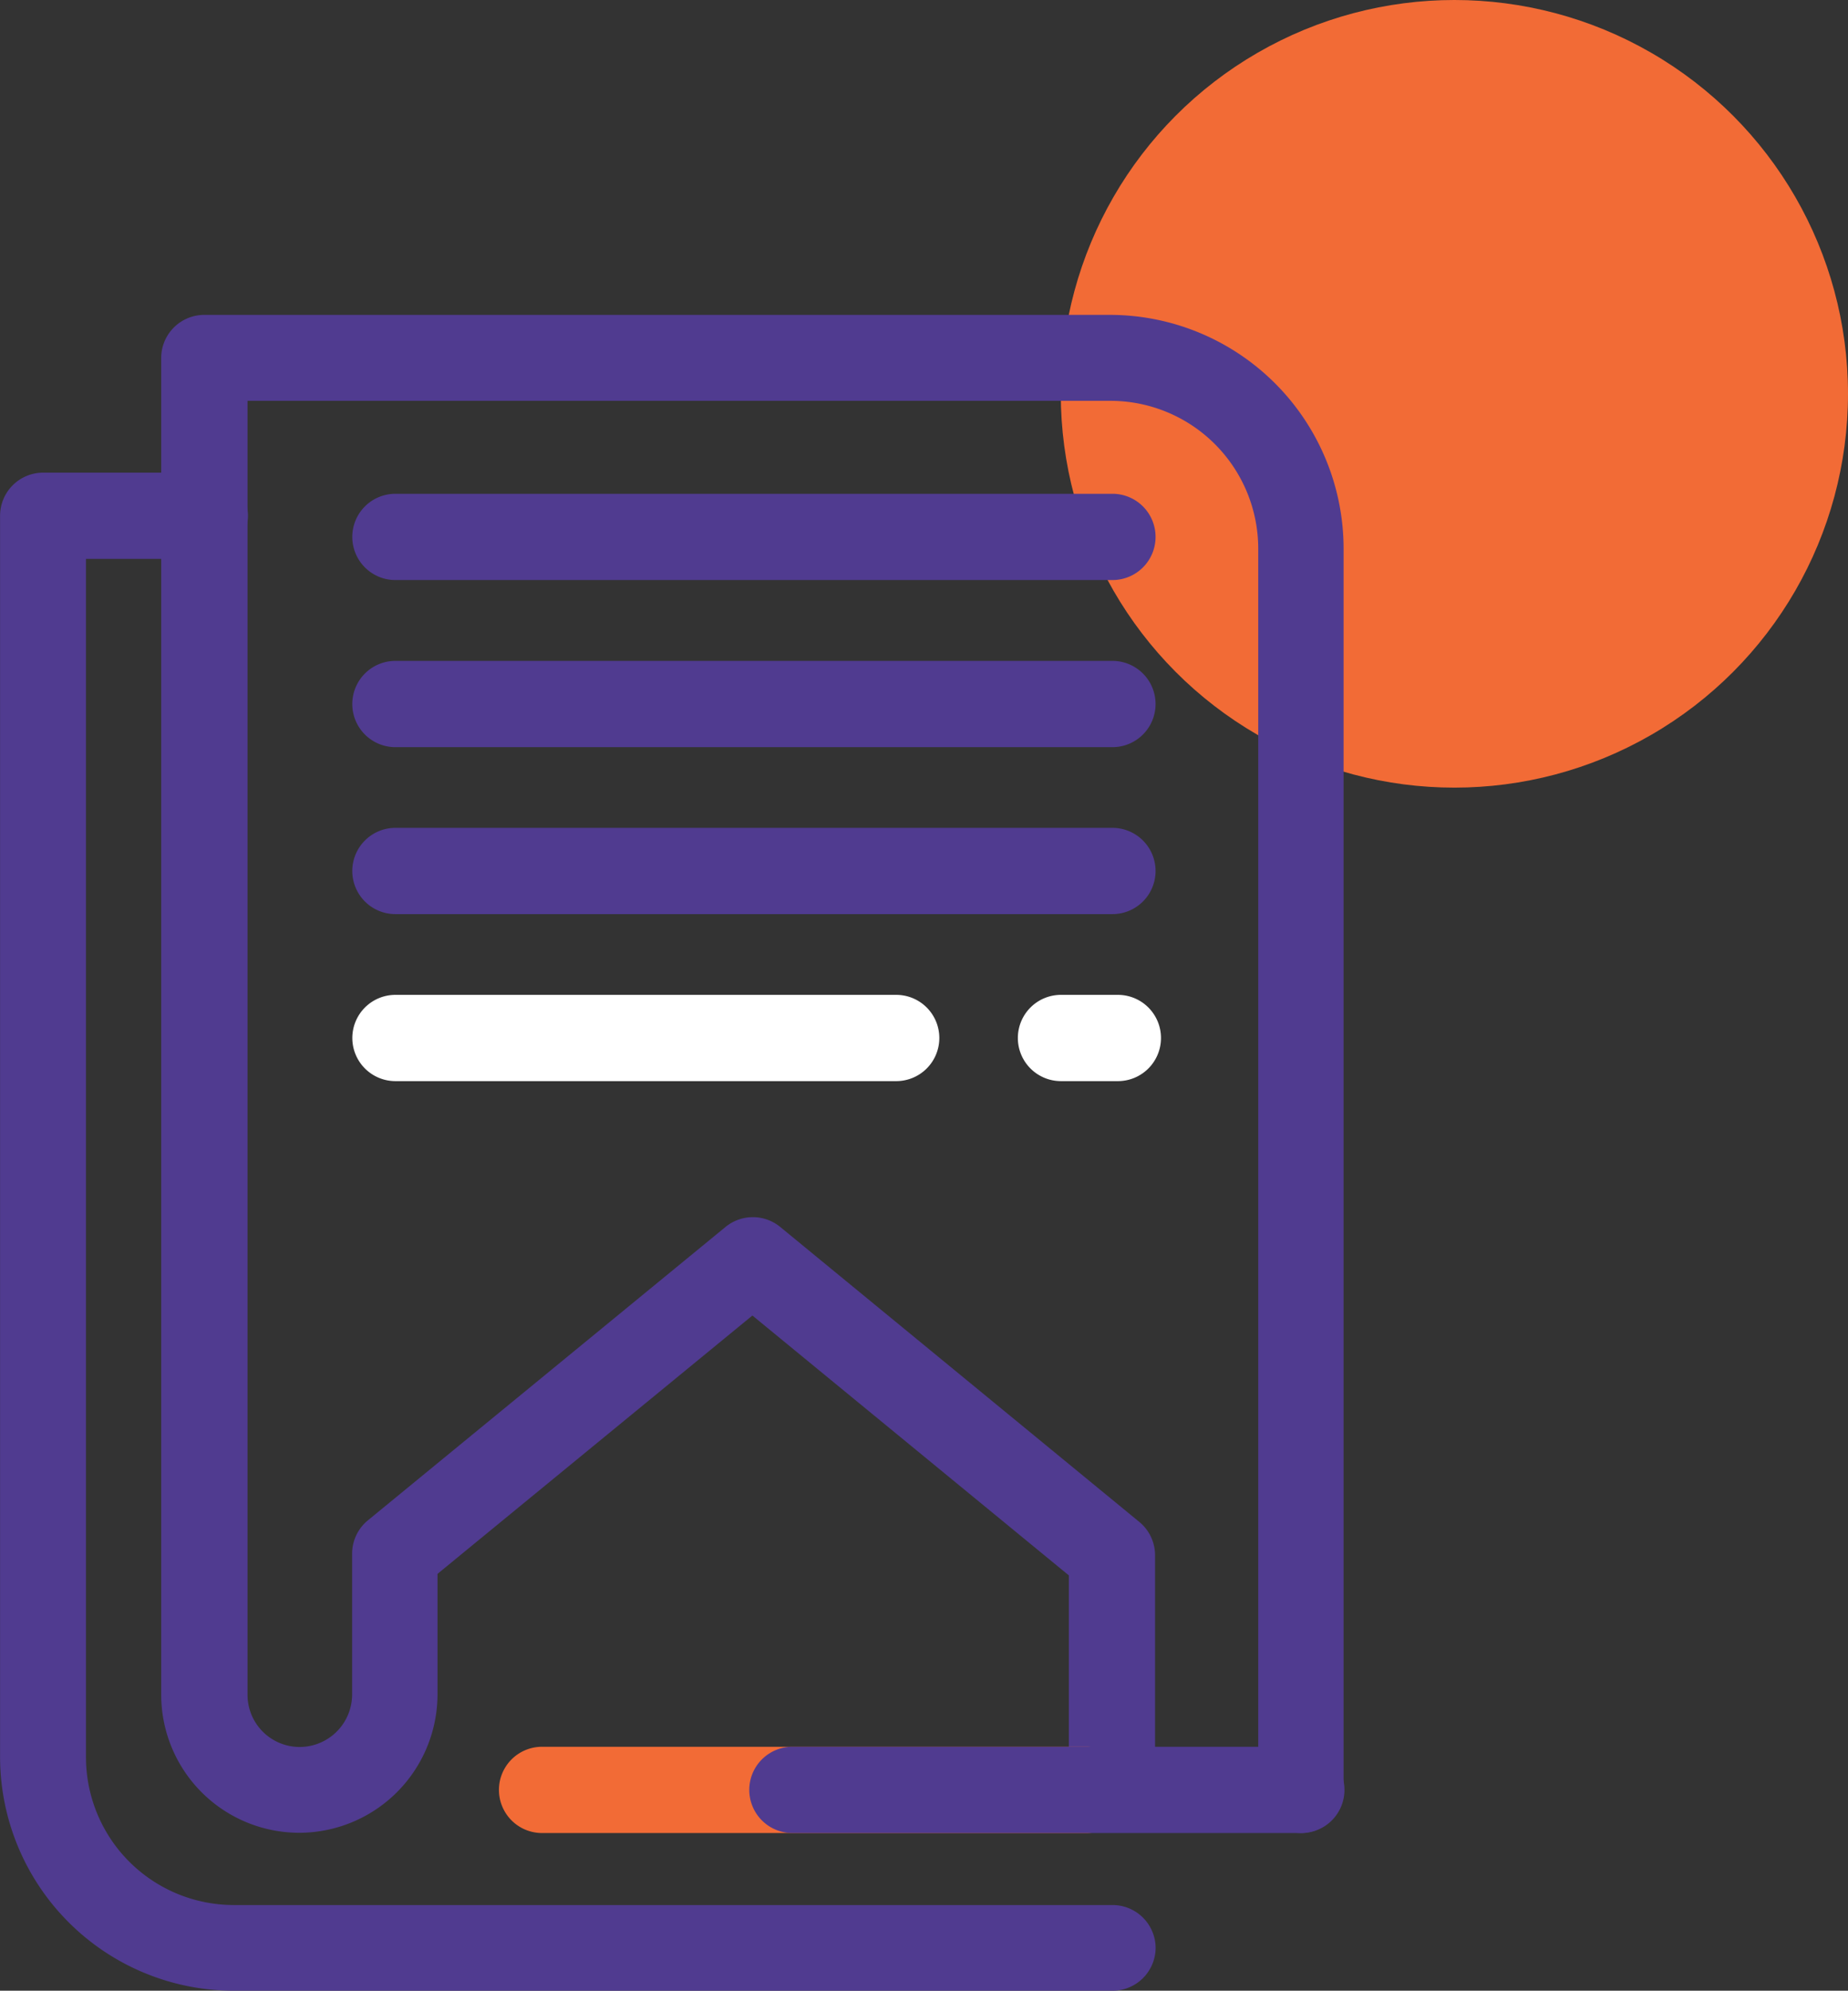 <svg id="Grupo_1036" data-name="Grupo 1036" xmlns="http://www.w3.org/2000/svg" width="51.439" height="55.382" viewBox="0 0 51.439 55.382">
  <rect x="0" y="0" width="51.439" height="55.382" fill="#333333" stroke="none"/>
  <circle id="Elipse_8" data-name="Elipse 8" cx="10.956" cy="10.956" r="10.956" transform="translate(29.527 0)" fill="#f26b36"/>
  <path id="Caminho_3990" data-name="Caminho 3990" d="M-403.725,1396.705a1.2,1.2,0,0,1-1.2-1.2v-34.533a4.116,4.116,0,0,0-4.111-4.111h-24.022v36a1.452,1.452,0,0,0,1.45,1.45,1.462,1.462,0,0,0,1.461-1.461v-3.918a1.2,1.2,0,0,1,.437-.924l9.96-8.167a1.2,1.2,0,0,1,1.516,0l10,8.21a1.2,1.2,0,0,1,.437.924v6.062a1.2,1.2,0,0,1-1.2,1.2,1.2,1.2,0,0,1-1.2-1.2v-5.5l-8.808-7.229-8.765,7.187v3.352a3.855,3.855,0,0,1-3.851,3.851,3.845,3.845,0,0,1-3.84-3.841V1355.67a1.2,1.2,0,0,1,1.195-1.2h25.217a6.509,6.509,0,0,1,6.5,6.5v34.533A1.2,1.2,0,0,1-403.725,1396.705Z" transform="translate(439.948 -1345.71)" fill="#503b90"/>
  <path id="Caminho_3991" data-name="Caminho 3991" d="M-412.917,1404.924H-437.38a6.509,6.509,0,0,1-6.5-6.5v-34.533a1.2,1.2,0,0,1,1.2-1.2h4.5a1.2,1.2,0,0,1,1.2,1.2,1.2,1.2,0,0,1-1.2,1.2h-3.309v33.338a4.116,4.116,0,0,0,4.111,4.111h24.463a1.2,1.2,0,0,1,1.2,1.2A1.2,1.2,0,0,1-412.917,1404.924Z" transform="translate(443.882 -1349.542)" fill="#503b90"/>
  <path id="Caminho_3992" data-name="Caminho 3992" d="M-404.354,1366.2h-19.964a1.2,1.2,0,0,1-1.195-1.2,1.2,1.2,0,0,1,1.195-1.2h19.964a1.2,1.2,0,0,1,1.2,1.2A1.2,1.2,0,0,1-404.354,1366.2Z" transform="translate(435.319 -1350.063)" fill="#503b90"/>
  <path id="Caminho_3993" data-name="Caminho 3993" d="M-404.354,1374.906h-19.964a1.2,1.2,0,0,1-1.195-1.2,1.2,1.2,0,0,1,1.195-1.2h19.964a1.2,1.2,0,0,1,1.2,1.2A1.2,1.2,0,0,1-404.354,1374.906Z" transform="translate(435.319 -1354.12)" fill="#503b90"/>
  <path id="Caminho_3994" data-name="Caminho 3994" d="M-404.354,1383.608h-19.964a1.2,1.2,0,0,1-1.195-1.2,1.2,1.2,0,0,1,1.195-1.2h19.964a1.2,1.2,0,0,1,1.2,1.2A1.2,1.2,0,0,1-404.354,1383.608Z" transform="translate(435.319 -1358.177)" fill="#503b90"/>
  <path id="Caminho_3995" data-name="Caminho 3995" d="M-410.373,1392.31h-13.944a1.2,1.2,0,0,1-1.195-1.2,1.2,1.2,0,0,1,1.195-1.2h13.944a1.2,1.2,0,0,1,1.2,1.2A1.2,1.2,0,0,1-410.373,1392.31Z" transform="translate(435.319 -1362.233)" fill="#fff"/>
  <path id="Caminho_3996" data-name="Caminho 3996" d="M-388.021,1392.31h-1.594a1.2,1.2,0,0,1-1.195-1.2,1.2,1.2,0,0,1,1.195-1.2h1.594a1.2,1.2,0,0,1,1.195,1.2A1.2,1.2,0,0,1-388.021,1392.31Z" transform="translate(419.142 -1362.233)" fill="#fff"/>
  <path id="Caminho_3997" data-name="Caminho 3997" d="M-401.507,1431.494h-15.163a1.2,1.2,0,0,1-1.195-1.2,1.2,1.2,0,0,1,1.195-1.2h15.163a1.2,1.2,0,0,1,1.2,1.2A1.2,1.2,0,0,1-401.507,1431.494Z" transform="translate(431.753 -1380.499)" fill="#f26b36"/>
  <path id="Caminho_3998" data-name="Caminho 3998" d="M-389.442,1431.494h-14.167a1.2,1.2,0,0,1-1.2-1.2,1.2,1.2,0,0,1,1.2-1.2h14.167a1.2,1.2,0,0,1,1.2,1.2A1.2,1.2,0,0,1-389.442,1431.494Z" transform="translate(425.665 -1380.499)" fill="#503b90"/>
</svg>
